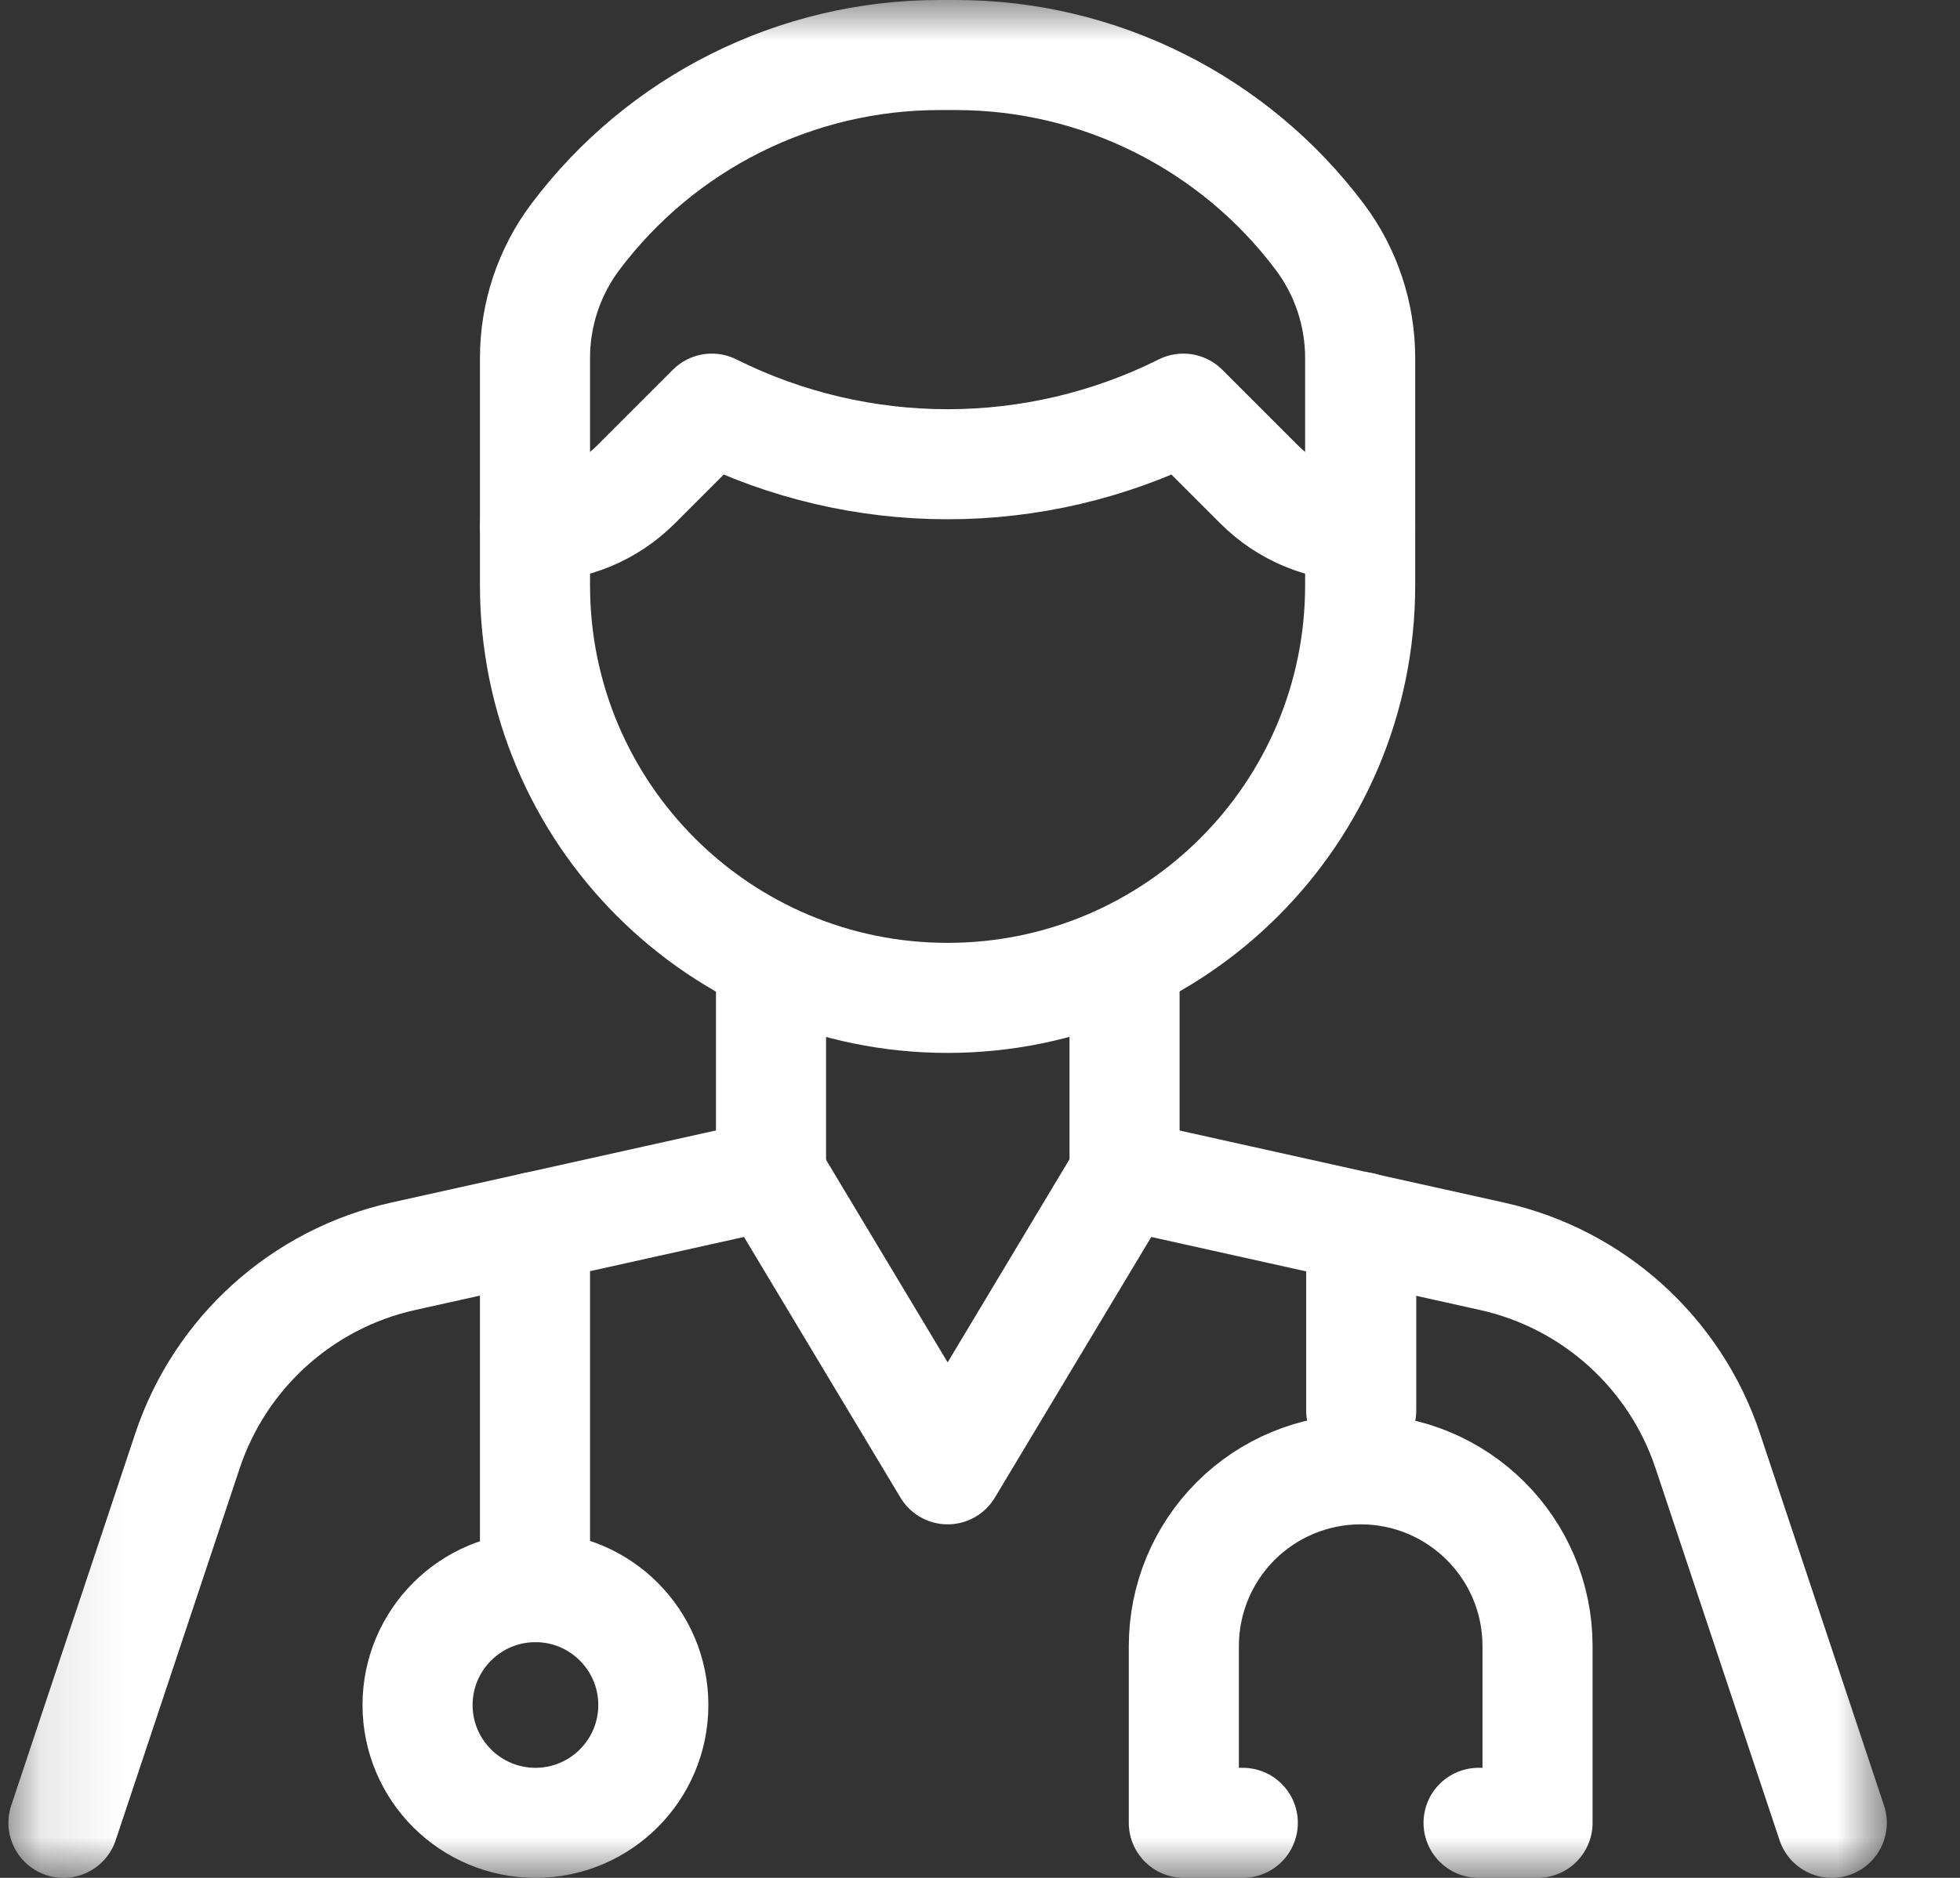 <svg width="24" height="23" viewBox="0 0 24 23" fill="none" xmlns="http://www.w3.org/2000/svg">
<rect x="0" y="0" width="24" height="23" fill="#333333" stroke="none"/>
<mask id="mask0_1285_345" style="mask-type:luminance" maskUnits="userSpaceOnUse" x="0" y="0" width="24" height="23">
<path d="M0.107 1.90735e-06H23.108V23H0.107V1.90735e-06Z" fill="white"/>
</mask>
<g mask="url(#mask0_1285_345)">
<path d="M16.162 2.903C15.109 1.5 13.458 0.674 11.704 0.674H11.502C9.748 0.674 8.097 1.5 7.044 2.903L7.044 2.903C6.724 3.33 6.551 3.85 6.551 4.384V7.17C6.551 9.96 8.813 12.222 11.603 12.222C14.393 12.222 16.655 9.96 16.655 7.17V4.384C16.655 3.85 16.482 3.33 16.162 2.903L16.162 2.903Z" stroke="white" stroke-width="1.348" stroke-miterlimit="10" stroke-linecap="round" stroke-linejoin="round"/>
<path d="M6.551 6.448H6.551C7.013 6.448 7.456 6.264 7.783 5.938C8.198 5.522 8.716 5.005 8.716 5.005H8.716C10.534 5.913 12.673 5.913 14.49 5.005H14.49C14.49 5.005 15.008 5.522 15.423 5.938C15.75 6.264 16.193 6.448 16.655 6.448H16.655" stroke="white" stroke-width="1.348" stroke-miterlimit="10" stroke-linecap="round" stroke-linejoin="round"/>
<path d="M22.43 22.326C22.43 22.326 21.549 19.683 20.911 17.769C20.51 16.567 19.507 15.662 18.27 15.387C16.361 14.963 13.769 14.387 13.769 14.387L11.604 17.996L9.438 14.387C9.438 14.387 6.846 14.963 4.937 15.387C3.7 15.662 2.697 16.567 2.296 17.769C1.658 19.683 0.777 22.326 0.777 22.326" stroke="white" stroke-width="1.348" stroke-miterlimit="10" stroke-linecap="round" stroke-linejoin="round"/>
<path d="M9.441 14.387V11.847" stroke="white" stroke-width="1.348" stroke-miterlimit="10" stroke-linecap="round" stroke-linejoin="round"/>
<path d="M13.77 14.387V11.847" stroke="white" stroke-width="1.348" stroke-miterlimit="10" stroke-linecap="round" stroke-linejoin="round"/>
<path d="M15.218 22.326H14.496V20.161C14.496 19.587 14.724 19.036 15.13 18.63C15.536 18.224 16.087 17.996 16.661 17.996C17.857 17.996 18.827 18.965 18.827 20.161V22.326H18.105" stroke="white" stroke-width="1.348" stroke-miterlimit="10" stroke-linecap="round" stroke-linejoin="round"/>
<path d="M16.668 17.274V15.028" stroke="white" stroke-width="1.348" stroke-miterlimit="10" stroke-linecap="round" stroke-linejoin="round"/>
<path d="M6.557 19.439C5.76 19.439 5.113 20.086 5.113 20.883C5.113 21.679 5.76 22.326 6.557 22.326C7.353 22.326 8 21.679 8 20.883C8 20.086 7.353 19.439 6.557 19.439Z" stroke="white" stroke-width="1.348" stroke-miterlimit="10" stroke-linecap="round" stroke-linejoin="round"/>
<path d="M6.551 19.439V15.028" stroke="white" stroke-width="1.348" stroke-miterlimit="10" stroke-linecap="round" stroke-linejoin="round"/>
</g>
</svg>
